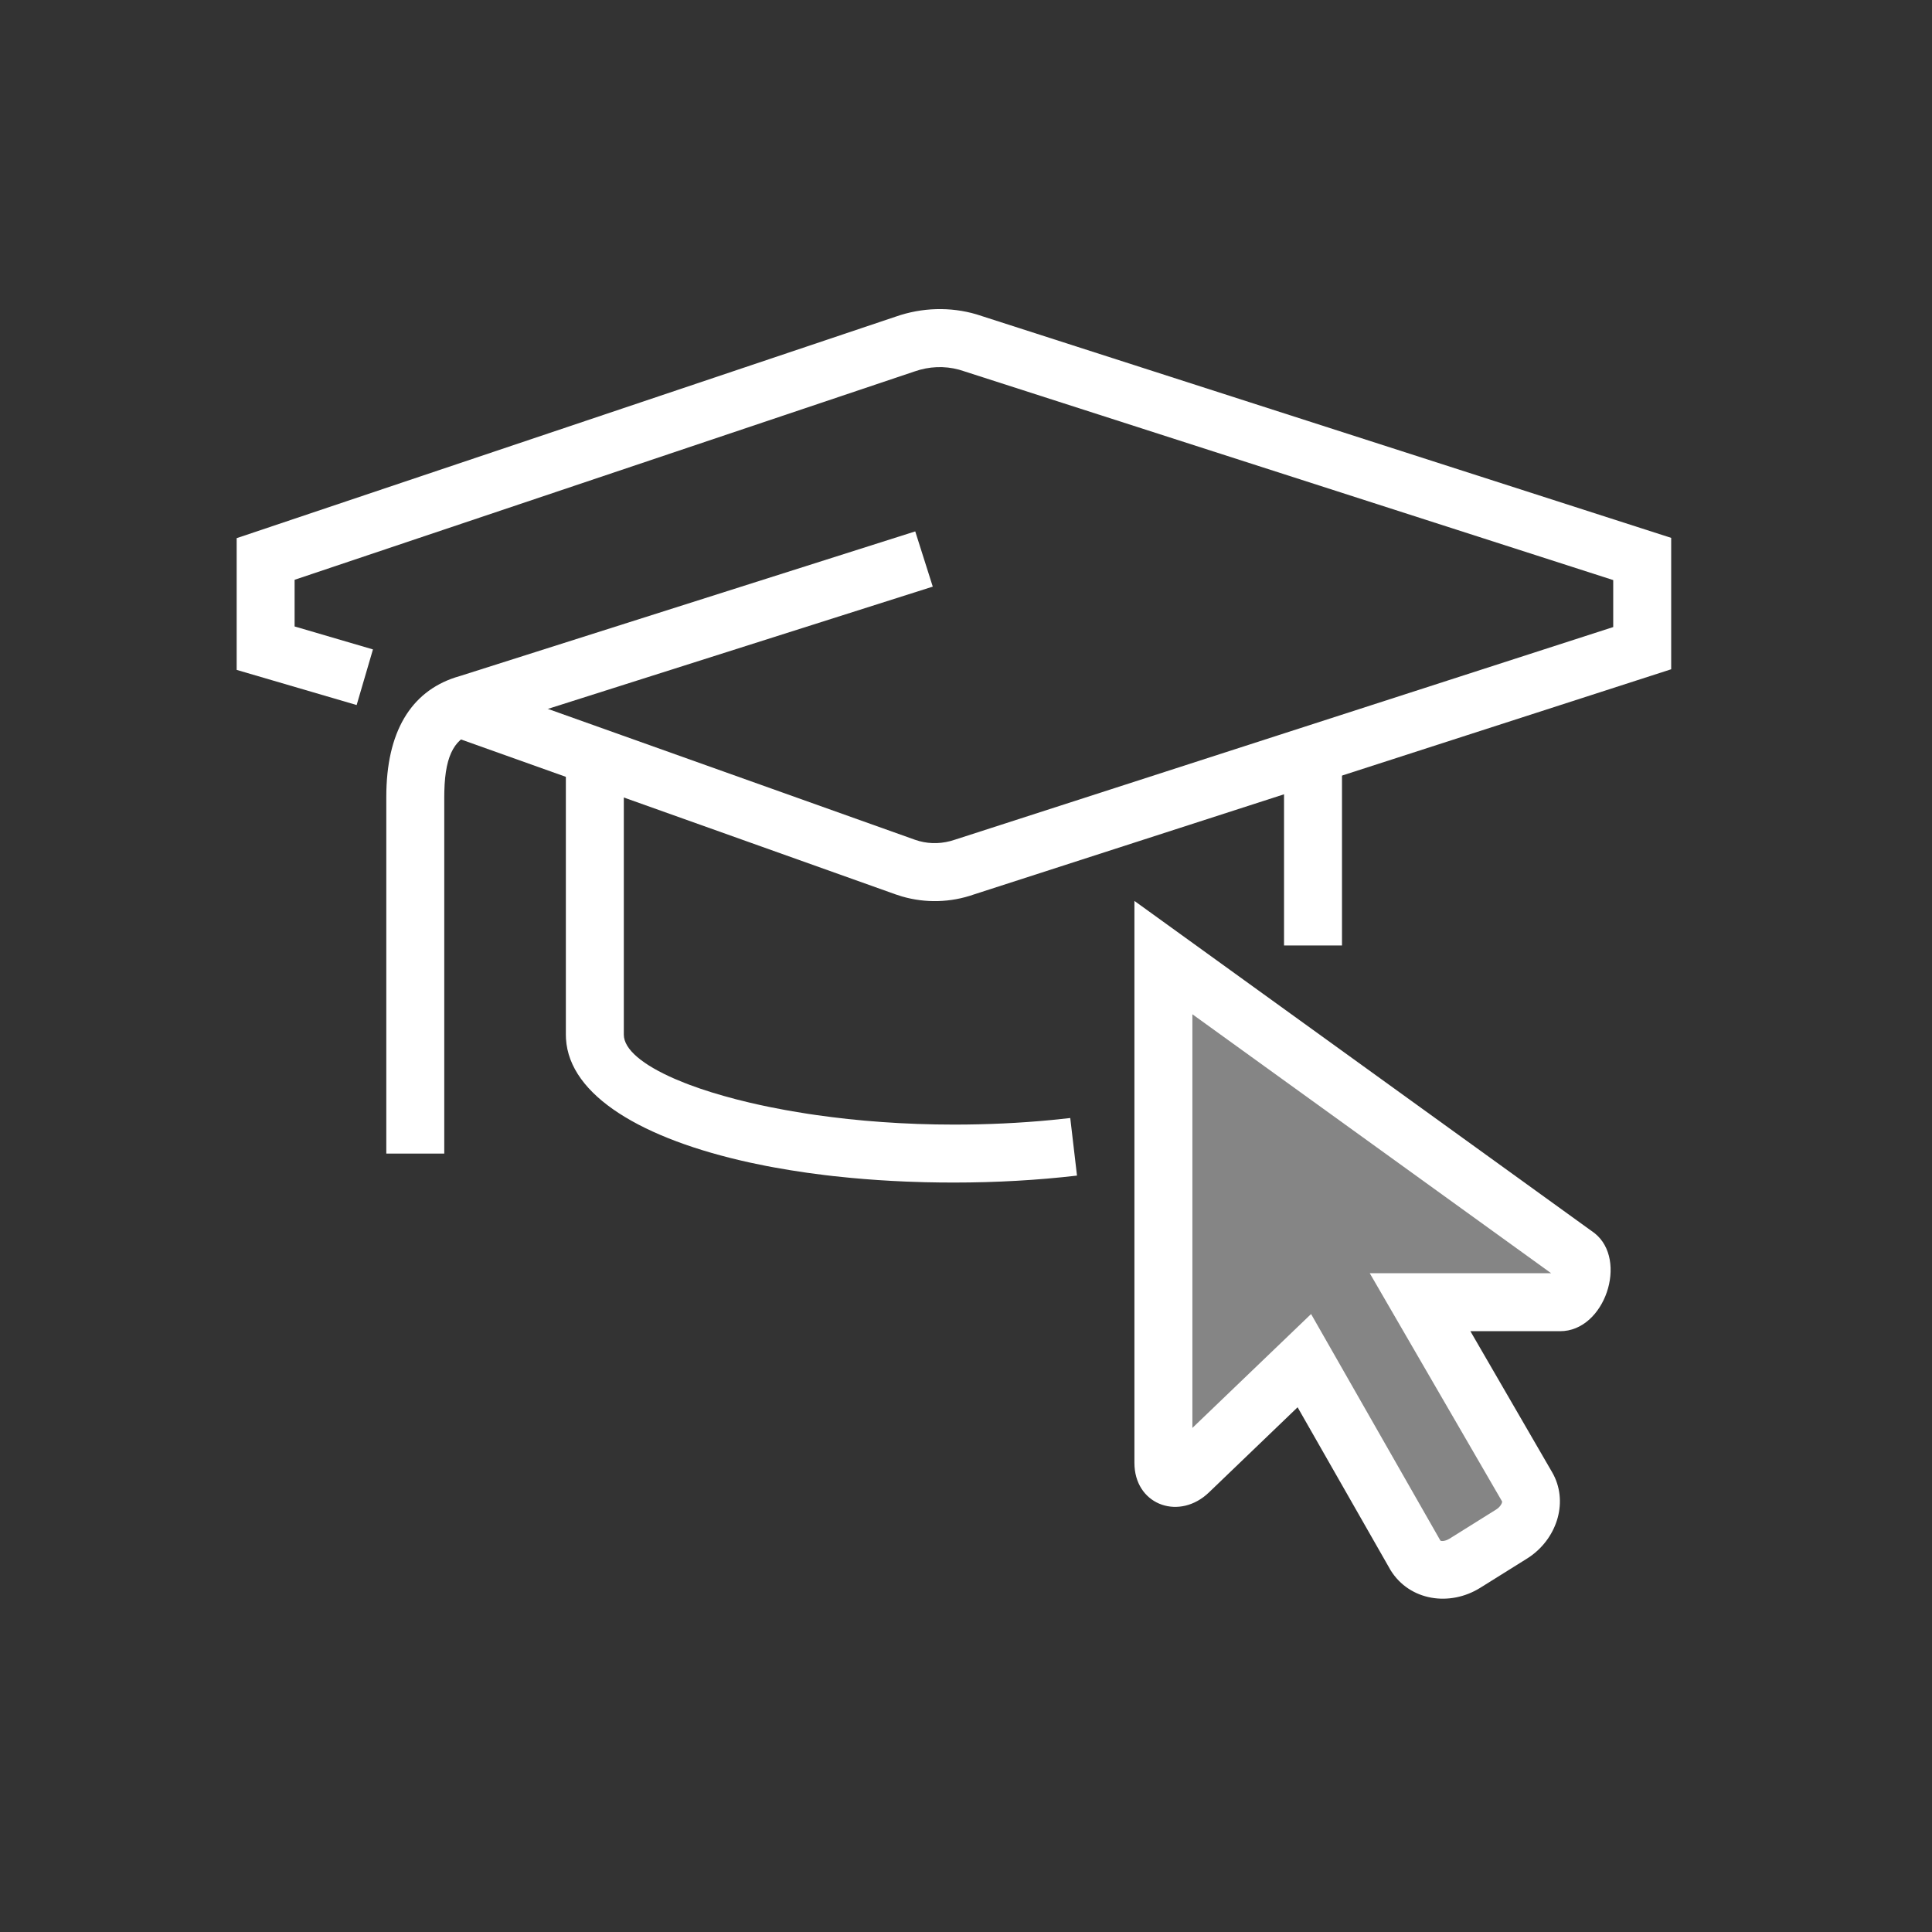 <?xml version="1.0" encoding="UTF-8"?> <svg xmlns="http://www.w3.org/2000/svg" xmlns:xlink="http://www.w3.org/1999/xlink" width="80px" height="80px" viewBox="0 0 80 80" version="1.1"><rect x="0" y="0" width="80" height="80" fill="#333333" stroke="none"/><title>icon-edu4</title><g id="Icone" stroke="none" stroke-width="1" fill="none" fill-rule="evenodd"><g id="Set-Icone---no-stroke" transform="translate(-596, -4410)"><g id="icon-edu4" transform="translate(596, 4410)"><rect id="Rectangle" opacity="0.466" x="0" y="0" width="80" height="80"></rect><g id="Group-11" transform="translate(9.8, 12.799)" fill="#FFFFFF"><path d="M27.29,0.312 C28.38,-0.07 29.556,-0.1 30.629,0.216 L59.4,9.473 L59.4,14.914 L30.525,24.239 C29.566,24.576 28.526,24.604 27.553,24.322 L27.289,24.237 L8.802,17.647 L9.608,15.386 L28.091,21.975 C28.553,22.138 29.055,22.158 29.548,22.029 L29.759,21.965 L57,13.166 L57,11.221 L30.127,2.576 C29.543,2.369 28.909,2.346 28.298,2.511 L28.069,2.582 L2.399,11.209 L2.399,13.141 L5.643,14.092 L4.968,16.395 L4.88498131e-15,14.94 L4.88498131e-15,9.485 L27.29,0.312 Z" id="Stroke-1" fill-rule="nonzero"></path><path d="M28.098,9.205 L28.824,11.492 L9.93,17.494 C9.081,17.732 8.636,18.368 8.599,19.971 L8.596,20.196 L8.596,34.968 L6.196,34.968 L6.196,20.196 C6.196,17.508 7.211,15.86 9.043,15.255 L9.242,15.195 L28.098,9.205 Z" id="Stroke-3" fill-rule="nonzero"></path><path d="M16.031,18.966 L16.031,30.044 C16.031,30.649 16.806,31.294 18.145,31.876 L18.543,32.04 C18.612,32.067 18.682,32.094 18.753,32.121 L19.195,32.279 L19.664,32.432 L20.161,32.579 C20.331,32.627 20.505,32.675 20.683,32.721 L21.23,32.856 C21.51,32.922 21.798,32.985 22.094,33.045 L22.698,33.161 C22.8,33.18 22.904,33.199 23.008,33.216 L23.642,33.32 C23.75,33.336 23.858,33.352 23.967,33.368 L24.63,33.457 L25.31,33.537 L26.007,33.605 L26.72,33.662 C27.679,33.731 28.676,33.768 29.7,33.768 C31.081,33.768 32.439,33.704 33.742,33.578 L34.517,33.496 L34.796,35.88 C33.166,36.07 31.45,36.168 29.7,36.168 C29.297,36.168 28.897,36.163 28.501,36.154 L27.715,36.128 C26.934,36.095 26.171,36.044 25.429,35.974 L24.694,35.899 C24.573,35.885 24.452,35.871 24.332,35.856 L23.621,35.763 C23.387,35.73 23.155,35.694 22.926,35.657 L22.249,35.54 C22.138,35.52 22.027,35.499 21.917,35.478 L21.268,35.344 C16.792,34.366 13.774,32.568 13.636,30.214 L13.631,30.044 L13.631,18.966 L16.031,18.966 Z" id="Stroke-5" fill-rule="nonzero"></path><polygon id="Stroke-7" fill-rule="nonzero" points="45.769 18.965 45.769 26.351 43.369 26.351 43.369 18.965"></polygon><path d="M55.448,39.178 L38.374,26.853 L38.374,47.773 C38.374,48.407 38.919,48.625 39.429,48.134 L44.21,43.543 L48.822,51.622 C49.211,52.252 50.126,52.389 50.861,51.93 L52.789,50.725 C53.51,50.274 53.796,49.397 53.434,48.767 L49.002,41.123 L54.803,41.123 C55.538,41.123 56.005,39.546 55.448,39.178 Z" id="Stroke-9" opacity="0.4"></path><path d="M37.174,24.506 L37.174,47.773 L37.179,47.929 C37.286,49.557 39.064,50.152 40.262,48.997 L43.931,45.473 L47.78,52.217 C48.564,53.488 50.23,53.739 51.496,52.947 L53.425,51.742 L53.57,51.646 C54.702,50.844 55.151,49.346 54.474,48.169 L51.085,42.322 L54.803,42.323 C56.653,42.323 57.631,39.373 56.225,38.261 L37.174,24.506 Z M39.574,29.199 L54.429,39.922 L46.919,39.923 L52.396,49.369 C52.414,49.4 52.355,49.581 52.153,49.707 L50.225,50.912 C50.02,51.04 49.858,51.015 49.843,50.992 L44.489,41.612 L39.574,46.329 L39.574,29.199 Z" id="Stroke-9" fill-rule="nonzero"></path></g></g></g></g></svg> 